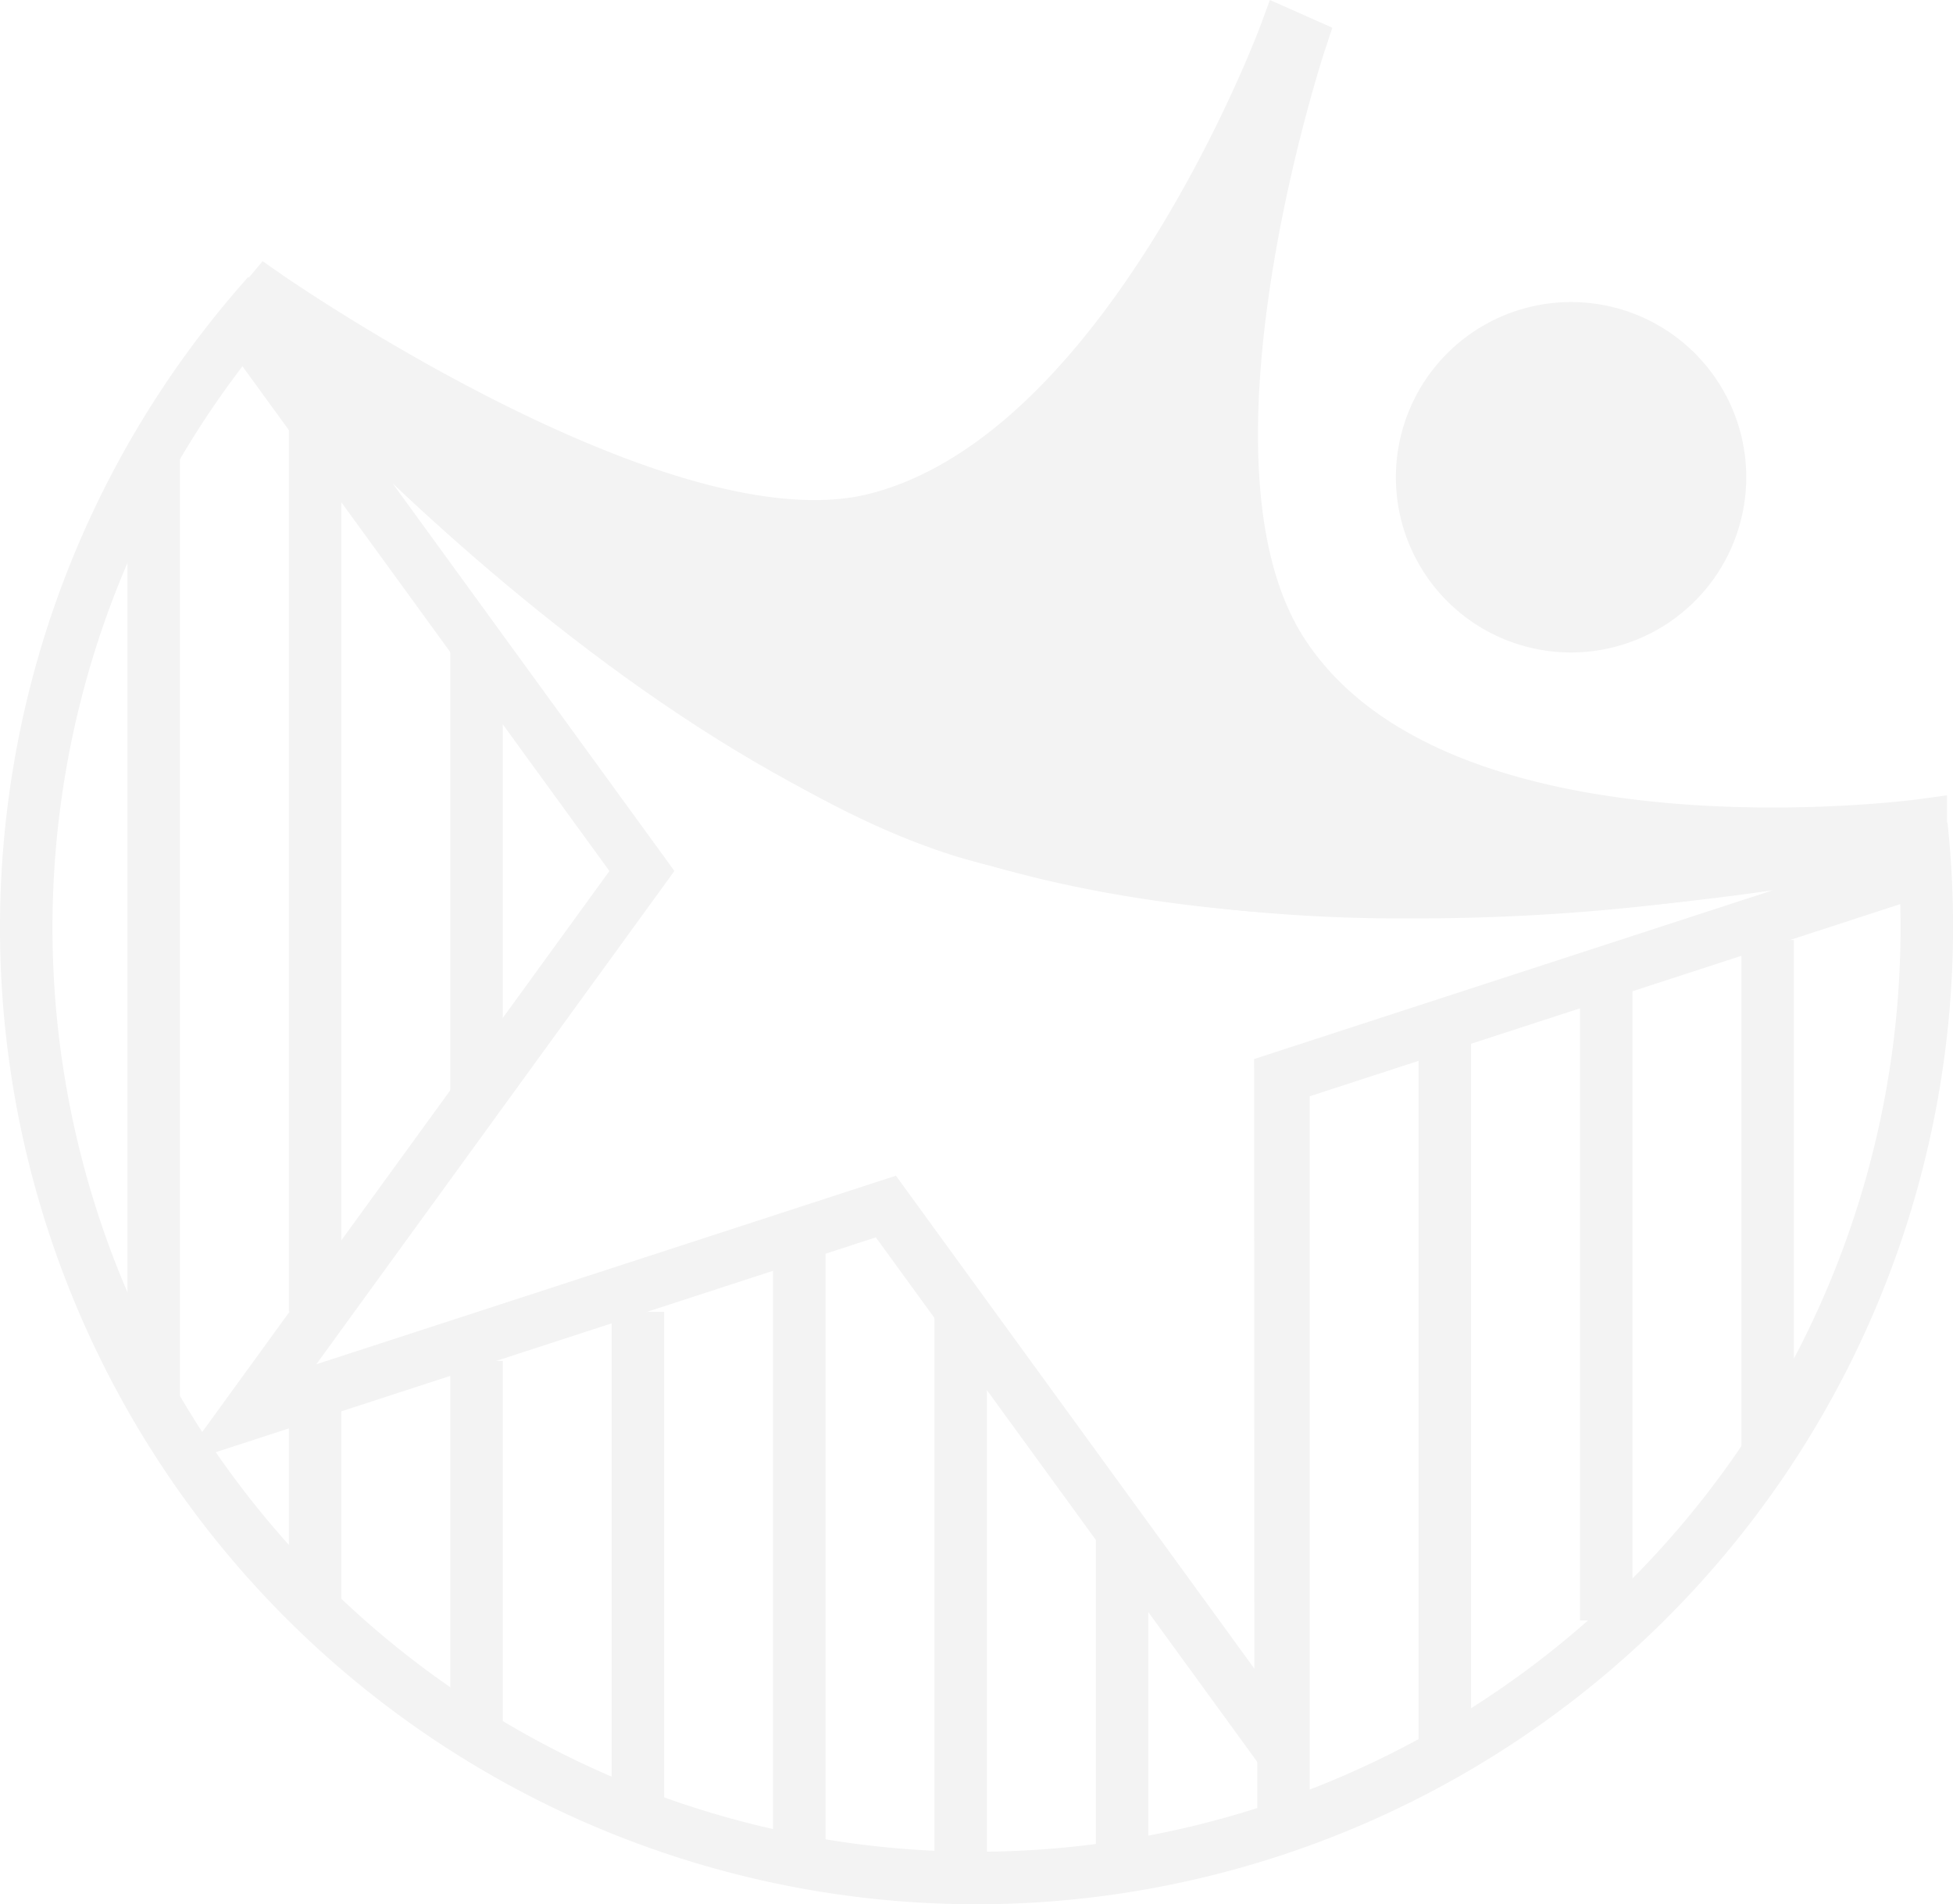 <svg xmlns="http://www.w3.org/2000/svg" width="111.926" height="109.121" viewBox="0 0 111.926 109.121">
  <g id="Lift_Unity_City_Icon" data-name="Lift Unity City Icon" opacity="0.05">
    <path id="Path_2489" data-name="Path 2489" d="M148.142,182.607l20.544,28.252-.013-34.933,29.726-9.671c-11.113,1.605-31.076,3.265-47.047-2.1C138.992,160,127.032,150.246,119.3,142.938l16.15,22.211-20.522,28.268,33.218-10.806h0Zm23.557,37.51-24.705-33.973-39.944,13,24.676-33.992-22.633-31.127,2.565-3.422,1.222,1.417c.2.227,19.7,22.655,39.429,29.288,22.156,7.448,53.545.6,53.862.534l1.586-.355.668,4.676-36.743,11.954.016,42.007h0Z" transform="translate(-96.8 -115.24)"/>
    <path id="Path_2490" data-name="Path 2490" d="M216.665,134.467v-.288s-27.814,3.838-36.637-9.975c-6.962-10.9,1.055-34.91,1.055-34.91l-.863-.384s-8.823,23.976-23.4,27.718c-12.172,3.125-34.91-12.757-34.91-12.757l-.48.576s23.106,25.057,40.859,30.212c26.087,7.576,54.38-.192,54.38-.192" transform="translate(-106.581 -86.882)"/>
    <path id="Path_2491" data-name="Path 2491" d="M125.071,105.926c8.107,7.723,21.99,19.668,33.375,22.975,13.275,3.857,27.251,3.643,37.6,2.552-8.088-.937-17.023-3.678-21.542-10.749-4.263-6.671-3.332-17.628-1.765-25.748-4.126,7.362-10.88,16.528-19.8,18.817-8.011,2.053-19.921-3.384-27.862-7.848Zm58.346,29.269a93.1,93.1,0,0,1-25.808-3.406c-17.944-5.213-40.587-29.6-41.543-30.634l-.9-.969,2.207-2.651,1.132.79c.221.154,22.313,15.447,33.676,12.533,13.64-3.5,22.278-26.547,22.364-26.781l.556-1.506,3.579,1.589-.432,1.3c-.077.233-7.707,23.461-1.215,33.625,8.2,12.834,34.894,9.332,35.163,9.294l1.708-.233v3.16l-1.107.3a121.33,121.33,0,0,1-29.387,3.591h0Z" transform="translate(-102.323 -82.57)"/>
    <path id="Path_2492" data-name="Path 2492" d="M130.966,225.456A55.965,55.965,0,0,1,89.225,132.21l2.242,2.005A52.956,52.956,0,1,0,183.92,169.49a53.829,53.829,0,0,0-.3-5.7l2.99-.32a56.011,56.011,0,0,1-55.646,61.988h0Z" transform="translate(-75 -116.335)"/>
    <path id="Path_2493" data-name="Path 2493" d="M346.921,149.926a8.536,8.536,0,1,1-8.536-8.536,8.536,8.536,0,0,1,8.536,8.536" transform="translate(-248.347 -122.579)"/>
    <path id="Path_2494" data-name="Path 2494" d="M335.182,139.7a7.031,7.031,0,1,0,7.033,7.029,7.04,7.04,0,0,0-7.033-7.029Zm0,17.071a10.04,10.04,0,1,1,10.039-10.042,10.053,10.053,0,0,1-10.039,10.042Z" transform="translate(-245.143 -119.382)"/>
    <path id="Path_2495" data-name="Path 2495" d="M129.776,209.572H126.77V158.79h3.006v50.782Z" transform="translate(-110.214 -134.414)"/>
    <path id="Path_2496" data-name="Path 2496" d="M129.776,344.994H126.77V332.08h3.006v12.914Z" transform="translate(-110.214 -252.285)"/>
    <path id="Path_2497" data-name="Path 2497" d="M158.7,223.8H155.69V197.47H158.7V223.8Z" transform="translate(-129.885 -160.724)"/>
    <path id="Path_2498" data-name="Path 2498" d="M158.7,348.336H155.69V326.42H158.7v21.916Z" transform="translate(-129.885 -248.435)"/>
    <path id="Path_2499" data-name="Path 2499" d="M187.619,346.387H184.61V317.63h3.009v28.757Z" transform="translate(-149.556 -242.456)"/>
    <path id="Path_2500" data-name="Path 2500" d="M216.539,341.362H213.53V304.53h3.009v36.832Z" transform="translate(-169.227 -233.546)"/>
    <path id="Path_2501" data-name="Path 2501" d="M245.459,350.019H242.45V315.78h3.009v34.239Z" transform="translate(-188.898 -241.198)"/>
    <path id="Path_2502" data-name="Path 2502" d="M332.226,306.191H329.22V263.58h3.006v42.611Z" transform="translate(-247.919 -205.692)"/>
    <path id="Path_2503" data-name="Path 2503" d="M361.149,293.422H358.14V256.04h3.009v37.382Z" transform="translate(-267.59 -200.563)"/>
    <path id="Path_2504" data-name="Path 2504" d="M303.306,318.681H300.3V274.26h3.006v44.421Z" transform="translate(-228.247 -212.956)"/>
    <path id="Path_2505" data-name="Path 2505" d="M390.069,280.5H387.06V251.01h3.009V280.5Z" transform="translate(-287.261 -197.142)"/>
    <path id="Path_2506" data-name="Path 2506" d="M274.379,377.614H271.37V357.62h3.009v19.994Z" transform="translate(-208.569 -269.657)"/>
    <path id="Path_2507" data-name="Path 2507" d="M100.849,218.174H97.84V163.73h3.009v54.444Z" transform="translate(-90.536 -137.774)"/>
  </g>
</svg>
